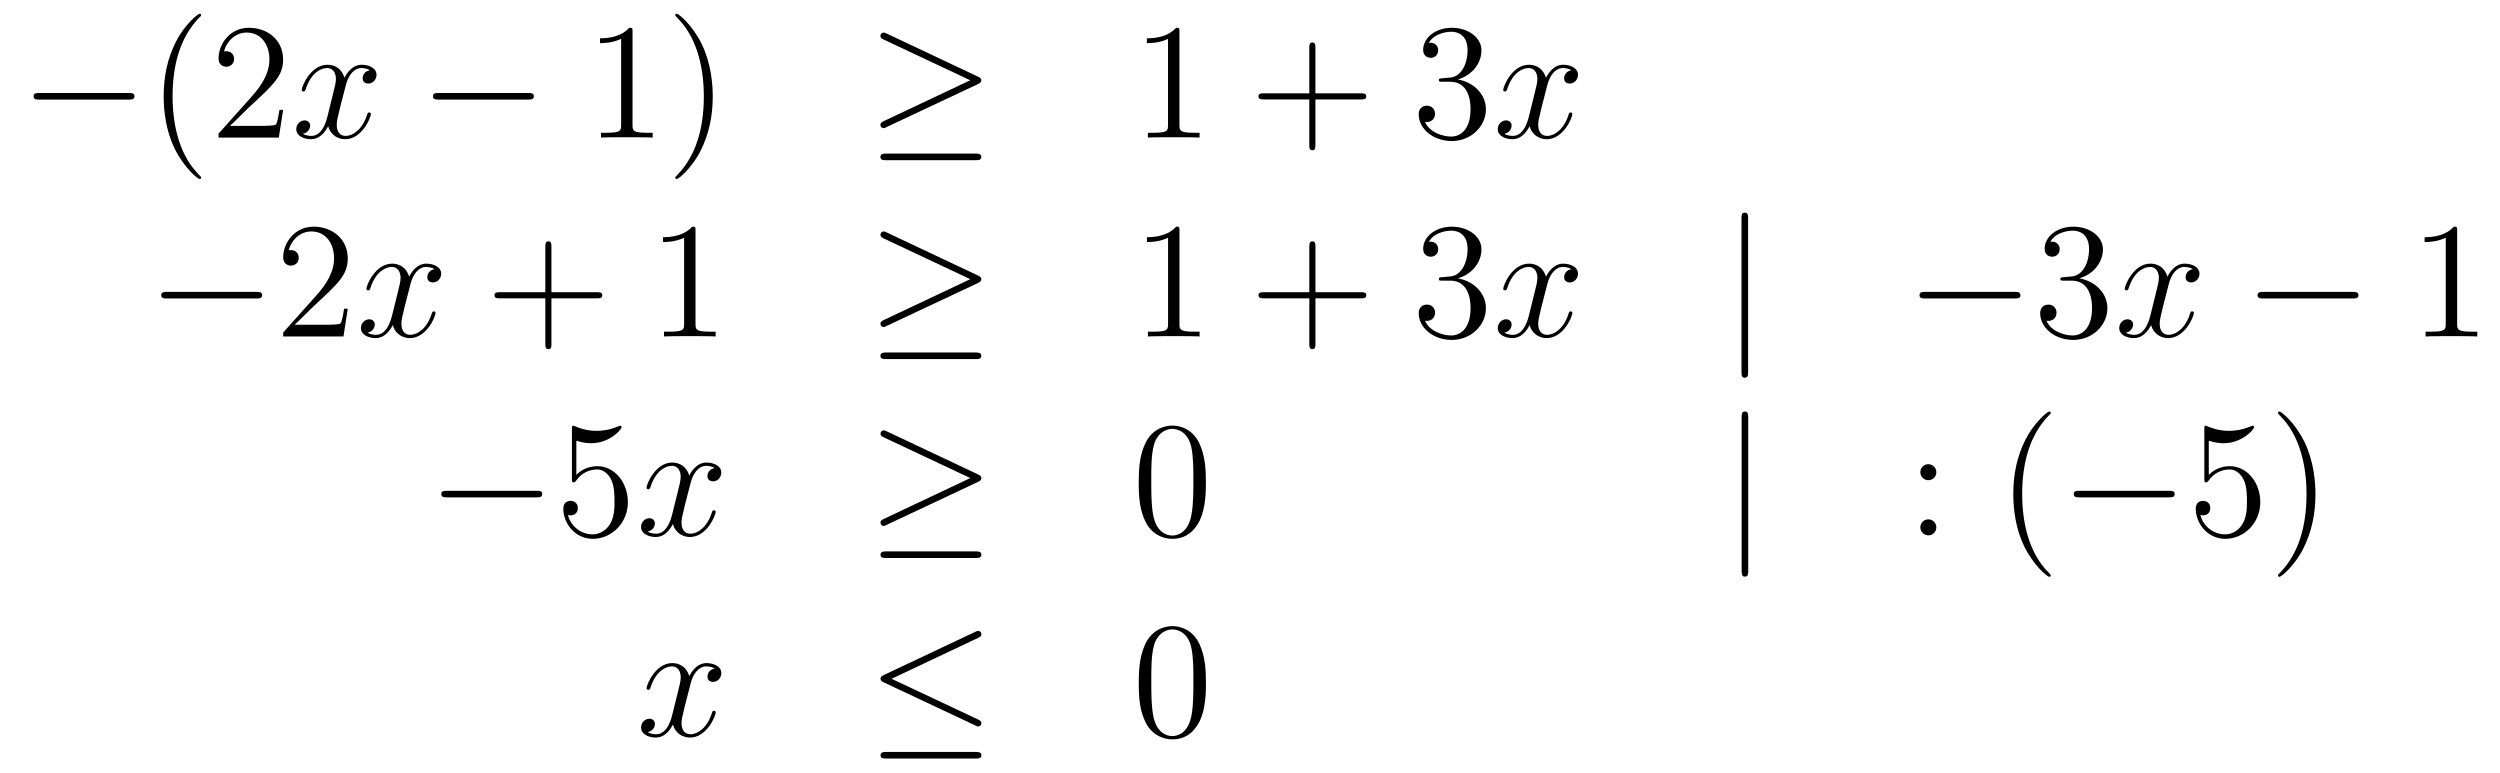 <?xml version='1.0'?>
<!-- This file was generated by dvisvgm 1.14.1 -->
<svg height='56pt' version='1.1' viewBox='0 -56 181 56' width='181pt' xmlns='http://www.w3.org/2000/svg' xmlns:xlink='http://www.w3.org/1999/xlink'>
<g id='page1'>
<g transform='matrix(1 0 0 1 -132 610)'>
<path d='M141.318 -658.789C141.521 -658.789 141.736 -658.789 141.736 -659.028C141.736 -659.268 141.521 -659.268 141.318 -659.268H134.851C134.648 -659.268 134.432 -659.268 134.432 -659.028C134.432 -658.789 134.648 -658.789 134.851 -658.789H141.318Z' fill-rule='evenodd'/>
<path d='M146.563 -653.135C146.563 -653.171 146.563 -653.195 146.36 -653.398C145.165 -654.606 144.495 -656.578 144.495 -659.017C144.495 -661.336 145.057 -663.332 146.444 -664.743C146.563 -664.85 146.563 -664.874 146.563 -664.91C146.563 -664.982 146.504 -665.006 146.456 -665.006C146.301 -665.006 145.32 -664.145 144.735 -662.973C144.125 -661.766 143.85 -660.487 143.85 -659.017C143.85 -657.952 144.017 -656.53 144.639 -655.251C145.344 -653.817 146.324 -653.039 146.456 -653.039C146.504 -653.039 146.563 -653.063 146.563 -653.135ZM152.498 -658.048H152.235C152.199 -657.845 152.103 -657.187 151.984 -656.996C151.9 -656.889 151.219 -656.889 150.86 -656.889H148.649C148.972 -657.164 149.701 -657.929 150.012 -658.216C151.829 -659.889 152.498 -660.511 152.498 -661.694C152.498 -663.069 151.41 -663.989 150.024 -663.989C148.637 -663.989 147.824 -662.806 147.824 -661.778C147.824 -661.168 148.35 -661.168 148.386 -661.168C148.637 -661.168 148.948 -661.347 148.948 -661.73C148.948 -662.065 148.72 -662.292 148.386 -662.292C148.278 -662.292 148.254 -662.292 148.218 -662.28C148.446 -663.093 149.091 -663.643 149.868 -663.643C150.884 -663.643 151.506 -662.794 151.506 -661.694C151.506 -660.678 150.92 -659.793 150.239 -659.028L147.824 -656.327V-656.04H152.187L152.498 -658.048Z' fill-rule='evenodd'/>
<path d='M158.782 -660.917C158.4 -660.846 158.256 -660.559 158.256 -660.332C158.256 -660.045 158.483 -659.949 158.65 -659.949C159.009 -659.949 159.26 -660.26 159.26 -660.582C159.26 -661.085 158.686 -661.312 158.184 -661.312C157.455 -661.312 157.049 -660.594 156.941 -660.367C156.666 -661.264 155.925 -661.312 155.71 -661.312C154.491 -661.312 153.845 -659.746 153.845 -659.483C153.845 -659.435 153.893 -659.375 153.976 -659.375C154.072 -659.375 154.096 -659.447 154.12 -659.495C154.526 -660.822 155.327 -661.073 155.674 -661.073C156.212 -661.073 156.32 -660.571 156.32 -660.284C156.32 -660.021 156.248 -659.746 156.104 -659.172L155.698 -657.534C155.519 -656.817 155.172 -656.16 154.538 -656.16C154.479 -656.16 154.18 -656.16 153.929 -656.315C154.359 -656.399 154.455 -656.757 154.455 -656.901C154.455 -657.14 154.275 -657.283 154.048 -657.283C153.761 -657.283 153.45 -657.032 153.45 -656.65C153.45 -656.148 154.012 -655.92 154.526 -655.92C155.1 -655.92 155.507 -656.375 155.758 -656.865C155.949 -656.16 156.547 -655.92 156.989 -655.92C158.208 -655.92 158.854 -657.487 158.854 -657.749C158.854 -657.809 158.806 -657.857 158.734 -657.857C158.627 -657.857 158.615 -657.797 158.579 -657.702C158.256 -656.65 157.563 -656.16 157.025 -656.16C156.606 -656.16 156.379 -656.47 156.379 -656.96C156.379 -657.223 156.427 -657.415 156.618 -658.204L157.037 -659.829C157.216 -660.547 157.622 -661.073 158.172 -661.073C158.196 -661.073 158.531 -661.073 158.782 -660.917Z' fill-rule='evenodd'/>
<path d='M170.231 -658.789C170.434 -658.789 170.65 -658.789 170.65 -659.028C170.65 -659.268 170.434 -659.268 170.231 -659.268H163.764C163.561 -659.268 163.346 -659.268 163.346 -659.028C163.346 -658.789 163.561 -658.789 163.764 -658.789H170.231Z' fill-rule='evenodd'/>
<path d='M177.795 -663.702C177.795 -663.978 177.795 -663.989 177.555 -663.989C177.269 -663.667 176.671 -663.224 175.44 -663.224V-662.878C175.715 -662.878 176.312 -662.878 176.97 -663.188V-656.96C176.97 -656.53 176.934 -656.387 175.882 -656.387H175.511V-656.04C175.834 -656.064 176.994 -656.064 177.388 -656.064C177.783 -656.064 178.93 -656.064 179.253 -656.04V-656.387H178.882C177.831 -656.387 177.795 -656.53 177.795 -656.96V-663.702ZM183.603 -659.017C183.603 -659.925 183.483 -661.407 182.814 -662.794C182.109 -664.228 181.128 -665.006 180.997 -665.006C180.949 -665.006 180.889 -664.982 180.889 -664.91C180.889 -664.874 180.889 -664.85 181.092 -664.647C182.288 -663.44 182.957 -661.467 182.957 -659.028C182.957 -656.709 182.395 -654.713 181.008 -653.302C180.889 -653.195 180.889 -653.171 180.889 -653.135C180.889 -653.063 180.949 -653.039 180.997 -653.039C181.152 -653.039 182.132 -653.9 182.718 -655.072C183.328 -656.291 183.603 -657.582 183.603 -659.017Z' fill-rule='evenodd'/>
<path d='M202.806 -659.913C202.974 -659.985 203.046 -660.068 203.046 -660.176C203.046 -660.296 202.998 -660.367 202.806 -660.451L196.219 -663.559C196.052 -663.643 196.004 -663.643 195.98 -663.643C195.838 -663.643 195.742 -663.535 195.742 -663.404C195.742 -663.26 195.838 -663.201 195.968 -663.141L202.244 -660.188L195.992 -657.235C195.754 -657.128 195.742 -657.032 195.742 -656.96C195.742 -656.829 195.848 -656.721 195.98 -656.721C196.016 -656.721 196.04 -656.721 196.195 -656.805L202.806 -659.913ZM202.627 -654.402C202.83 -654.402 203.046 -654.402 203.046 -654.641C203.046 -654.88 202.794 -654.88 202.615 -654.88H196.171C195.992 -654.88 195.742 -654.88 195.742 -654.641C195.742 -654.402 195.956 -654.402 196.16 -654.402H202.627Z' fill-rule='evenodd'/>
<path d='M217.391 -663.702C217.391 -663.978 217.391 -663.989 217.151 -663.989C216.864 -663.667 216.266 -663.224 215.035 -663.224V-662.878C215.31 -662.878 215.908 -662.878 216.565 -663.188V-656.96C216.565 -656.53 216.529 -656.387 215.478 -656.387H215.107V-656.04C215.43 -656.064 216.589 -656.064 216.984 -656.064C217.379 -656.064 218.526 -656.064 218.849 -656.04V-656.387H218.478C217.427 -656.387 217.391 -656.53 217.391 -656.96V-663.702Z' fill-rule='evenodd'/>
<path d='M227.236 -658.801H230.536C230.702 -658.801 230.918 -658.801 230.918 -659.017C230.918 -659.244 230.714 -659.244 230.536 -659.244H227.236V-662.543C227.236 -662.71 227.236 -662.926 227.021 -662.926C226.794 -662.926 226.794 -662.722 226.794 -662.543V-659.244H223.494C223.327 -659.244 223.112 -659.244 223.112 -659.028C223.112 -658.801 223.315 -658.801 223.494 -658.801H226.794V-655.502C226.794 -655.335 226.794 -655.12 227.009 -655.12C227.236 -655.12 227.236 -655.323 227.236 -655.502V-658.801Z' fill-rule='evenodd'/>
<path d='M236.423 -660.332C236.22 -660.32 236.172 -660.307 236.172 -660.2C236.172 -660.081 236.232 -660.081 236.447 -660.081H236.998C238.013 -660.081 238.468 -659.244 238.468 -658.096C238.468 -656.53 237.654 -656.112 237.068 -656.112C236.495 -656.112 235.514 -656.387 235.168 -657.176C235.55 -657.116 235.897 -657.331 235.897 -657.761C235.897 -658.108 235.646 -658.347 235.312 -658.347C235.025 -658.347 234.714 -658.18 234.714 -657.726C234.714 -656.662 235.777 -655.789 237.104 -655.789C238.528 -655.789 239.579 -656.877 239.579 -658.084C239.579 -659.184 238.694 -660.045 237.547 -660.248C238.586 -660.547 239.256 -661.419 239.256 -662.352C239.256 -663.296 238.276 -663.989 237.116 -663.989C235.921 -663.989 235.037 -663.26 235.037 -662.388C235.037 -661.909 235.408 -661.814 235.586 -661.814C235.837 -661.814 236.124 -661.993 236.124 -662.352C236.124 -662.734 235.837 -662.902 235.574 -662.902C235.502 -662.902 235.478 -662.902 235.442 -662.89C235.897 -663.702 237.02 -663.702 237.08 -663.702C237.475 -663.702 238.252 -663.523 238.252 -662.352C238.252 -662.125 238.217 -661.455 237.87 -660.941C237.511 -660.415 237.104 -660.379 236.782 -660.367L236.423 -660.332Z' fill-rule='evenodd'/>
<path d='M245.768 -660.917C245.387 -660.846 245.243 -660.559 245.243 -660.332C245.243 -660.045 245.47 -659.949 245.638 -659.949C245.996 -659.949 246.247 -660.26 246.247 -660.582C246.247 -661.085 245.674 -661.312 245.171 -661.312C244.442 -661.312 244.036 -660.594 243.928 -660.367C243.653 -661.264 242.911 -661.312 242.696 -661.312C241.477 -661.312 240.832 -659.746 240.832 -659.483C240.832 -659.435 240.88 -659.375 240.964 -659.375C241.058 -659.375 241.082 -659.447 241.106 -659.495C241.513 -660.822 242.314 -661.073 242.66 -661.073C243.199 -661.073 243.306 -660.571 243.306 -660.284C243.306 -660.021 243.234 -659.746 243.091 -659.172L242.684 -657.534C242.506 -656.817 242.159 -656.16 241.525 -656.16C241.465 -656.16 241.166 -656.16 240.916 -656.315C241.345 -656.399 241.441 -656.757 241.441 -656.901C241.441 -657.14 241.262 -657.283 241.036 -657.283C240.748 -657.283 240.437 -657.032 240.437 -656.65C240.437 -656.148 241 -655.92 241.513 -655.92C242.087 -655.92 242.494 -656.375 242.744 -656.865C242.935 -656.16 243.534 -655.92 243.976 -655.92C245.195 -655.92 245.84 -657.487 245.84 -657.749C245.84 -657.809 245.792 -657.857 245.72 -657.857C245.614 -657.857 245.602 -657.797 245.566 -657.702C245.243 -656.65 244.549 -656.16 244.012 -656.16C243.593 -656.16 243.366 -656.47 243.366 -656.96C243.366 -657.223 243.414 -657.415 243.605 -658.204L244.024 -659.829C244.202 -660.547 244.609 -661.073 245.159 -661.073C245.183 -661.073 245.518 -661.073 245.768 -660.917Z' fill-rule='evenodd'/>
<path d='M150.558 -644.389C150.761 -644.389 150.976 -644.389 150.976 -644.628C150.976 -644.868 150.761 -644.868 150.558 -644.868H144.091C143.888 -644.868 143.672 -644.868 143.672 -644.628C143.672 -644.389 143.888 -644.389 144.091 -644.389H150.558Z' fill-rule='evenodd'/>
<path d='M157.178 -643.648H156.915C156.879 -643.445 156.784 -642.787 156.664 -642.596C156.58 -642.489 155.899 -642.489 155.541 -642.489H153.329C153.652 -642.764 154.381 -643.529 154.692 -643.816C156.509 -645.489 157.178 -646.111 157.178 -647.294C157.178 -648.669 156.09 -649.589 154.704 -649.589C153.317 -649.589 152.504 -648.406 152.504 -647.378C152.504 -646.768 153.03 -646.768 153.066 -646.768C153.317 -646.768 153.628 -646.947 153.628 -647.33C153.628 -647.665 153.4 -647.892 153.066 -647.892C152.958 -647.892 152.934 -647.892 152.899 -647.88C153.126 -648.693 153.771 -649.243 154.548 -649.243C155.564 -649.243 156.186 -648.394 156.186 -647.294C156.186 -646.278 155.6 -645.393 154.919 -644.628L152.504 -641.927V-641.64H156.867L157.178 -643.648Z' fill-rule='evenodd'/>
<path d='M163.463 -646.517C163.081 -646.446 162.938 -646.159 162.938 -645.932C162.938 -645.645 163.165 -645.549 163.332 -645.549C163.691 -645.549 163.942 -645.86 163.942 -646.182C163.942 -646.685 163.368 -646.912 162.866 -646.912C162.137 -646.912 161.73 -646.194 161.622 -645.967C161.348 -646.864 160.606 -646.912 160.391 -646.912C159.172 -646.912 158.526 -645.346 158.526 -645.083C158.526 -645.035 158.574 -644.975 158.658 -644.975C158.753 -644.975 158.778 -645.047 158.801 -645.095C159.208 -646.422 160.009 -646.673 160.355 -646.673C160.893 -646.673 161.001 -646.171 161.001 -645.884C161.001 -645.621 160.929 -645.346 160.786 -644.772L160.379 -643.134C160.2 -642.417 159.853 -641.76 159.22 -641.76C159.16 -641.76 158.861 -641.76 158.61 -641.915C159.04 -641.999 159.136 -642.357 159.136 -642.501C159.136 -642.74 158.957 -642.883 158.73 -642.883C158.443 -642.883 158.132 -642.632 158.132 -642.25C158.132 -641.748 158.694 -641.52 159.208 -641.52C159.782 -641.52 160.188 -641.975 160.439 -642.465C160.63 -641.76 161.228 -641.52 161.67 -641.52C162.89 -641.52 163.535 -643.087 163.535 -643.349C163.535 -643.409 163.487 -643.457 163.416 -643.457C163.308 -643.457 163.296 -643.397 163.26 -643.302C162.938 -642.25 162.244 -641.76 161.706 -641.76C161.288 -641.76 161.061 -642.07 161.061 -642.56C161.061 -642.823 161.108 -643.015 161.3 -643.804L161.718 -645.429C161.898 -646.147 162.304 -646.673 162.854 -646.673C162.878 -646.673 163.212 -646.673 163.463 -646.517Z' fill-rule='evenodd'/>
<path d='M171.924 -644.401H175.224C175.391 -644.401 175.606 -644.401 175.606 -644.617C175.606 -644.844 175.403 -644.844 175.224 -644.844H171.924V-648.143C171.924 -648.31 171.924 -648.526 171.709 -648.526C171.482 -648.526 171.482 -648.322 171.482 -648.143V-644.844H168.183C168.015 -644.844 167.8 -644.844 167.8 -644.628C167.8 -644.401 168.004 -644.401 168.183 -644.401H171.482V-641.102C171.482 -640.935 171.482 -640.72 171.697 -640.72C171.924 -640.72 171.924 -640.923 171.924 -641.102V-644.401Z' fill-rule='evenodd'/>
<path d='M182.355 -649.302C182.355 -649.578 182.355 -649.589 182.116 -649.589C181.829 -649.267 181.231 -648.824 180 -648.824V-648.478C180.275 -648.478 180.872 -648.478 181.53 -648.788V-642.56C181.53 -642.13 181.494 -641.987 180.442 -641.987H180.072V-641.64C180.394 -641.664 181.554 -641.664 181.948 -641.664C182.343 -641.664 183.49 -641.664 183.813 -641.64V-641.987H183.443C182.391 -641.987 182.355 -642.13 182.355 -642.56V-649.302Z' fill-rule='evenodd'/>
<path d='M202.808 -645.513C202.975 -645.585 203.047 -645.668 203.047 -645.776C203.047 -645.896 202.999 -645.967 202.808 -646.051L196.222 -649.159C196.054 -649.243 196.007 -649.243 195.982 -649.243C195.839 -649.243 195.743 -649.135 195.743 -649.004C195.743 -648.86 195.839 -648.801 195.971 -648.741L202.247 -645.788L195.994 -642.835C195.755 -642.728 195.743 -642.632 195.743 -642.56C195.743 -642.429 195.851 -642.321 195.982 -642.321C196.018 -642.321 196.042 -642.321 196.198 -642.405L202.808 -645.513ZM202.628 -640.002C202.832 -640.002 203.047 -640.002 203.047 -640.241C203.047 -640.48 202.796 -640.48 202.616 -640.48H196.174C195.994 -640.48 195.743 -640.48 195.743 -640.241C195.743 -640.002 195.959 -640.002 196.162 -640.002H202.628Z' fill-rule='evenodd'/>
<path d='M217.392 -649.302C217.392 -649.578 217.392 -649.589 217.153 -649.589C216.866 -649.267 216.269 -648.824 215.038 -648.824V-648.478C215.312 -648.478 215.91 -648.478 216.568 -648.788V-642.56C216.568 -642.13 216.532 -641.987 215.479 -641.987H215.108V-641.64C215.431 -641.664 216.592 -641.664 216.985 -641.664C217.38 -641.664 218.527 -641.664 218.85 -641.64V-641.987H218.48C217.428 -641.987 217.392 -642.13 217.392 -642.56V-649.302Z' fill-rule='evenodd'/>
<path d='M227.238 -644.401H230.537C230.705 -644.401 230.92 -644.401 230.92 -644.617C230.92 -644.844 230.717 -644.844 230.537 -644.844H227.238V-648.143C227.238 -648.31 227.238 -648.526 227.022 -648.526C226.795 -648.526 226.795 -648.322 226.795 -648.143V-644.844H223.496C223.328 -644.844 223.114 -644.844 223.114 -644.628C223.114 -644.401 223.316 -644.401 223.496 -644.401H226.795V-641.102C226.795 -640.935 226.795 -640.72 227.011 -640.72C227.238 -640.72 227.238 -640.923 227.238 -641.102V-644.401Z' fill-rule='evenodd'/>
<path d='M236.425 -645.932C236.221 -645.92 236.173 -645.907 236.173 -645.8C236.173 -645.681 236.233 -645.681 236.449 -645.681H236.999C238.015 -645.681 238.469 -644.844 238.469 -643.696C238.469 -642.13 237.656 -641.712 237.071 -641.712C236.496 -641.712 235.517 -641.987 235.17 -642.776C235.552 -642.716 235.898 -642.931 235.898 -643.361C235.898 -643.708 235.648 -643.947 235.313 -643.947C235.026 -643.947 234.715 -643.78 234.715 -643.326C234.715 -642.262 235.78 -641.389 237.107 -641.389C238.529 -641.389 239.581 -642.477 239.581 -643.684C239.581 -644.784 238.697 -645.645 237.548 -645.848C238.589 -646.147 239.258 -647.019 239.258 -647.952C239.258 -648.896 238.278 -649.589 237.118 -649.589C235.922 -649.589 235.038 -648.86 235.038 -647.988C235.038 -647.509 235.409 -647.414 235.588 -647.414C235.84 -647.414 236.126 -647.593 236.126 -647.952C236.126 -648.334 235.84 -648.502 235.577 -648.502C235.505 -648.502 235.481 -648.502 235.445 -648.49C235.898 -649.302 237.023 -649.302 237.082 -649.302C237.476 -649.302 238.254 -649.123 238.254 -647.952C238.254 -647.725 238.218 -647.055 237.871 -646.541C237.512 -646.015 237.107 -645.979 236.784 -645.967L236.425 -645.932Z' fill-rule='evenodd'/>
<path d='M245.771 -646.517C245.388 -646.446 245.244 -646.159 245.244 -645.932C245.244 -645.645 245.472 -645.549 245.639 -645.549C245.998 -645.549 246.248 -645.86 246.248 -646.182C246.248 -646.685 245.675 -646.912 245.173 -646.912C244.444 -646.912 244.037 -646.194 243.93 -645.967C243.654 -646.864 242.914 -646.912 242.699 -646.912C241.478 -646.912 240.833 -645.346 240.833 -645.083C240.833 -645.035 240.881 -644.975 240.965 -644.975C241.061 -644.975 241.085 -645.047 241.109 -645.095C241.514 -646.422 242.316 -646.673 242.663 -646.673C243.2 -646.673 243.308 -646.171 243.308 -645.884C243.308 -645.621 243.236 -645.346 243.092 -644.772L242.687 -643.134C242.507 -642.417 242.16 -641.76 241.526 -641.76C241.468 -641.76 241.169 -641.76 240.917 -641.915C241.348 -641.999 241.442 -642.357 241.442 -642.501C241.442 -642.74 241.264 -642.883 241.037 -642.883C240.75 -642.883 240.439 -642.632 240.439 -642.25C240.439 -641.748 241.001 -641.52 241.514 -641.52C242.088 -641.52 242.495 -641.975 242.746 -642.465C242.938 -641.76 243.535 -641.52 243.977 -641.52C245.197 -641.52 245.842 -643.087 245.842 -643.349C245.842 -643.409 245.795 -643.457 245.723 -643.457C245.615 -643.457 245.603 -643.397 245.567 -643.302C245.244 -642.25 244.552 -641.76 244.013 -641.76C243.595 -641.76 243.367 -642.07 243.367 -642.56C243.367 -642.823 243.415 -643.015 243.607 -643.804L244.025 -645.429C244.205 -646.147 244.61 -646.673 245.161 -646.673C245.185 -646.673 245.52 -646.673 245.771 -646.517Z' fill-rule='evenodd'/>
<path d='M258.563 -650.175C258.563 -650.39 258.563 -650.606 258.324 -650.606C258.084 -650.606 258.084 -650.39 258.084 -650.175V-639.082C258.084 -638.867 258.084 -638.652 258.324 -638.652C258.563 -638.652 258.563 -638.867 258.563 -639.082V-650.175Z' fill-rule='evenodd'/>
<path d='M277.859 -644.389C278.062 -644.389 278.278 -644.389 278.278 -644.628C278.278 -644.868 278.062 -644.868 277.859 -644.868H271.392C271.189 -644.868 270.973 -644.868 270.973 -644.628C270.973 -644.389 271.189 -644.389 271.392 -644.389H277.859Z' fill-rule='evenodd'/>
<path d='M281.419 -645.932C281.215 -645.92 281.168 -645.907 281.168 -645.8C281.168 -645.681 281.228 -645.681 281.443 -645.681H281.993C283.009 -645.681 283.463 -644.844 283.463 -643.696C283.463 -642.13 282.65 -641.712 282.065 -641.712C281.491 -641.712 280.511 -641.987 280.164 -642.776C280.547 -642.716 280.892 -642.931 280.892 -643.361C280.892 -643.708 280.642 -643.947 280.307 -643.947C280.02 -643.947 279.709 -643.78 279.709 -643.326C279.709 -642.262 280.774 -641.389 282.101 -641.389C283.523 -641.389 284.575 -642.477 284.575 -643.684C284.575 -644.784 283.691 -645.645 282.542 -645.848C283.583 -646.147 284.252 -647.019 284.252 -647.952C284.252 -648.896 283.272 -649.589 282.113 -649.589C280.918 -649.589 280.032 -648.86 280.032 -647.988C280.032 -647.509 280.403 -647.414 280.583 -647.414C280.834 -647.414 281.12 -647.593 281.12 -647.952C281.12 -648.334 280.834 -648.502 280.571 -648.502C280.499 -648.502 280.475 -648.502 280.439 -648.49C280.892 -649.302 282.017 -649.302 282.077 -649.302C282.472 -649.302 283.248 -649.123 283.248 -647.952C283.248 -647.725 283.212 -647.055 282.865 -646.541C282.508 -646.015 282.101 -645.979 281.778 -645.967L281.419 -645.932Z' fill-rule='evenodd'/>
<path d='M290.765 -646.517C290.382 -646.446 290.239 -646.159 290.239 -645.932C290.239 -645.645 290.466 -645.549 290.633 -645.549C290.992 -645.549 291.242 -645.86 291.242 -646.182C291.242 -646.685 290.669 -646.912 290.167 -646.912C289.438 -646.912 289.031 -646.194 288.924 -645.967C288.649 -646.864 287.908 -646.912 287.693 -646.912C286.474 -646.912 285.828 -645.346 285.828 -645.083C285.828 -645.035 285.875 -644.975 285.959 -644.975C286.055 -644.975 286.079 -645.047 286.103 -645.095C286.51 -646.422 287.31 -646.673 287.657 -646.673C288.194 -646.673 288.302 -646.171 288.302 -645.884C288.302 -645.621 288.23 -645.346 288.086 -644.772L287.681 -643.134C287.501 -642.417 287.155 -641.76 286.52 -641.76C286.462 -641.76 286.163 -641.76 285.911 -641.915C286.342 -641.999 286.438 -642.357 286.438 -642.501C286.438 -642.74 286.258 -642.883 286.031 -642.883C285.744 -642.883 285.433 -642.632 285.433 -642.25C285.433 -641.748 285.995 -641.52 286.51 -641.52C287.083 -641.52 287.489 -641.975 287.741 -642.465C287.932 -641.76 288.529 -641.52 288.972 -641.52C290.191 -641.52 290.837 -643.087 290.837 -643.349C290.837 -643.409 290.789 -643.457 290.717 -643.457C290.609 -643.457 290.597 -643.397 290.562 -643.302C290.239 -642.25 289.546 -641.76 289.008 -641.76C288.589 -641.76 288.362 -642.07 288.362 -642.56C288.362 -642.823 288.409 -643.015 288.601 -643.804L289.019 -645.429C289.199 -646.147 289.606 -646.673 290.155 -646.673C290.179 -646.673 290.514 -646.673 290.765 -646.517Z' fill-rule='evenodd'/>
<path d='M302.334 -644.389C302.537 -644.389 302.753 -644.389 302.753 -644.628C302.753 -644.868 302.537 -644.868 302.334 -644.868H295.867C295.663 -644.868 295.448 -644.868 295.448 -644.628C295.448 -644.389 295.663 -644.389 295.867 -644.389H302.334Z' fill-rule='evenodd'/>
<path d='M309.898 -649.302C309.898 -649.578 309.898 -649.589 309.658 -649.589C309.371 -649.267 308.773 -648.824 307.542 -648.824V-648.478C307.817 -648.478 308.414 -648.478 309.072 -648.788V-642.56C309.072 -642.13 309.036 -641.987 307.985 -641.987H307.614V-641.64C307.937 -641.664 309.096 -641.664 309.491 -641.664C309.886 -641.664 311.033 -641.664 311.356 -641.64V-641.987H310.985C309.934 -641.987 309.898 -642.13 309.898 -642.56V-649.302Z' fill-rule='evenodd'/>
<path d='M170.838 -629.989C171.041 -629.989 171.256 -629.989 171.256 -630.228C171.256 -630.468 171.041 -630.468 170.838 -630.468H164.371C164.168 -630.468 163.952 -630.468 163.952 -630.228C163.952 -629.989 164.168 -629.989 164.371 -629.989H170.838Z' fill-rule='evenodd'/>
<path d='M173.728 -634.09C174.242 -633.922 174.661 -633.91 174.792 -633.91C176.143 -633.91 177.004 -634.902 177.004 -635.07C177.004 -635.118 176.98 -635.178 176.908 -635.178C176.884 -635.178 176.86 -635.178 176.753 -635.13C176.083 -634.843 175.509 -634.807 175.199 -634.807C174.41 -634.807 173.848 -635.046 173.621 -635.142C173.537 -635.178 173.513 -635.178 173.501 -635.178C173.406 -635.178 173.406 -635.106 173.406 -634.914V-631.364C173.406 -631.149 173.406 -631.077 173.549 -631.077C173.609 -631.077 173.621 -631.089 173.74 -631.233C174.075 -631.723 174.637 -632.01 175.235 -632.01C175.868 -632.01 176.179 -631.424 176.274 -631.221C176.478 -630.754 176.49 -630.169 176.49 -629.714C176.49 -629.26 176.49 -628.579 176.155 -628.041C175.892 -627.611 175.426 -627.312 174.9 -627.312C174.111 -627.312 173.334 -627.85 173.119 -628.722C173.179 -628.698 173.25 -628.687 173.31 -628.687C173.513 -628.687 173.836 -628.806 173.836 -629.212C173.836 -629.547 173.609 -629.738 173.31 -629.738C173.095 -629.738 172.784 -629.631 172.784 -629.165C172.784 -628.148 173.597 -626.989 174.924 -626.989C176.274 -626.989 177.458 -628.125 177.458 -629.643C177.458 -631.065 176.502 -632.249 175.247 -632.249C174.565 -632.249 174.039 -631.95 173.728 -631.615V-634.09Z' fill-rule='evenodd'/>
<path d='M183.743 -632.117C183.361 -632.046 183.218 -631.759 183.218 -631.532C183.218 -631.245 183.445 -631.149 183.612 -631.149C183.971 -631.149 184.222 -631.46 184.222 -631.782C184.222 -632.285 183.648 -632.512 183.146 -632.512C182.417 -632.512 182.01 -631.794 181.902 -631.567C181.628 -632.464 180.886 -632.512 180.671 -632.512C179.452 -632.512 178.806 -630.946 178.806 -630.683C178.806 -630.635 178.854 -630.575 178.938 -630.575C179.033 -630.575 179.058 -630.647 179.081 -630.695C179.488 -632.022 180.289 -632.273 180.635 -632.273C181.173 -632.273 181.281 -631.771 181.281 -631.484C181.281 -631.221 181.209 -630.946 181.066 -630.372L180.659 -628.734C180.48 -628.017 180.133 -627.36 179.5 -627.36C179.44 -627.36 179.141 -627.36 178.89 -627.515C179.32 -627.599 179.416 -627.957 179.416 -628.101C179.416 -628.34 179.237 -628.483 179.01 -628.483C178.723 -628.483 178.412 -628.232 178.412 -627.85C178.412 -627.348 178.974 -627.12 179.488 -627.12C180.062 -627.12 180.468 -627.575 180.719 -628.065C180.91 -627.36 181.508 -627.12 181.95 -627.12C183.17 -627.12 183.815 -628.687 183.815 -628.949C183.815 -629.009 183.767 -629.057 183.696 -629.057C183.588 -629.057 183.576 -628.997 183.54 -628.902C183.218 -627.85 182.524 -627.36 181.986 -627.36C181.568 -627.36 181.341 -627.67 181.341 -628.16C181.341 -628.423 181.388 -628.615 181.58 -629.404L181.998 -631.029C182.178 -631.747 182.584 -632.273 183.134 -632.273C183.158 -632.273 183.492 -632.273 183.743 -632.117Z' fill-rule='evenodd'/>
<path d='M202.812 -631.113C202.979 -631.185 203.051 -631.268 203.051 -631.376C203.051 -631.496 203.003 -631.567 202.812 -631.651L196.225 -634.759C196.058 -634.843 196.01 -634.843 195.986 -634.843C195.842 -634.843 195.748 -634.735 195.748 -634.604C195.748 -634.46 195.842 -634.401 195.974 -634.341L202.25 -631.388L195.998 -628.435C195.758 -628.328 195.748 -628.232 195.748 -628.16C195.748 -628.029 195.854 -627.921 195.986 -627.921C196.022 -627.921 196.045 -627.921 196.201 -628.005L202.812 -631.113ZM202.633 -625.602C202.836 -625.602 203.051 -625.602 203.051 -625.841S202.8 -626.08 202.62 -626.08H196.177C195.998 -626.08 195.748 -626.08 195.748 -625.841S195.962 -625.602 196.165 -625.602H202.633Z' fill-rule='evenodd'/>
<path d='M219.308 -631.065C219.308 -632.058 219.248 -633.026 218.819 -633.934C218.328 -634.927 217.468 -635.189 216.882 -635.189C216.188 -635.189 215.34 -634.843 214.897 -633.851C214.562 -633.097 214.444 -632.356 214.444 -631.065C214.444 -629.906 214.526 -629.033 214.957 -628.184C215.424 -627.276 216.248 -626.989 216.87 -626.989C217.91 -626.989 218.508 -627.611 218.855 -628.304C219.284 -629.2 219.308 -630.372 219.308 -631.065ZM216.87 -627.228C216.487 -627.228 215.711 -627.443 215.483 -628.746C215.352 -629.463 215.352 -630.372 215.352 -631.209C215.352 -632.189 215.352 -633.073 215.543 -633.779C215.747 -634.58 216.356 -634.95 216.87 -634.95C217.324 -634.95 218.017 -634.675 218.245 -633.648C218.4 -632.966 218.4 -632.022 218.4 -631.209C218.4 -630.408 218.4 -629.499 218.268 -628.77C218.041 -627.455 217.289 -627.228 216.87 -627.228Z' fill-rule='evenodd'/>
<path d='M258.572 -635.775C258.572 -635.99 258.572 -636.206 258.334 -636.206S258.095 -635.99 258.095 -635.775V-624.682C258.095 -624.467 258.095 -624.252 258.334 -624.252S258.572 -624.467 258.572 -624.682V-635.775Z' fill-rule='evenodd'/>
<path d='M272.191 -631.818C272.191 -632.141 271.916 -632.392 271.618 -632.392C271.271 -632.392 271.032 -632.117 271.032 -631.818C271.032 -631.46 271.33 -631.233 271.606 -631.233C271.928 -631.233 272.191 -631.484 272.191 -631.818ZM272.191 -627.826C272.191 -628.148 271.916 -628.4 271.618 -628.4C271.271 -628.4 271.032 -628.125 271.032 -627.826C271.032 -627.467 271.33 -627.24 271.606 -627.24C271.928 -627.24 272.191 -627.491 272.191 -627.826Z' fill-rule='evenodd'/>
<path d='M280.475 -624.335C280.475 -624.371 280.475 -624.395 280.272 -624.598C279.077 -625.806 278.406 -627.778 278.406 -630.217C278.406 -632.536 278.969 -634.532 280.355 -635.943C280.475 -636.05 280.475 -636.074 280.475 -636.11C280.475 -636.182 280.415 -636.206 280.367 -636.206C280.212 -636.206 279.232 -635.345 278.646 -634.173C278.036 -632.966 277.762 -631.687 277.762 -630.217C277.762 -629.152 277.928 -627.73 278.55 -626.451C279.256 -625.017 280.236 -624.239 280.367 -624.239C280.415 -624.239 280.475 -624.263 280.475 -624.335Z' fill-rule='evenodd'/>
<path d='M289.026 -629.989C289.229 -629.989 289.445 -629.989 289.445 -630.228C289.445 -630.468 289.229 -630.468 289.026 -630.468H282.559C282.355 -630.468 282.14 -630.468 282.14 -630.228C282.14 -629.989 282.355 -629.989 282.559 -629.989H289.026Z' fill-rule='evenodd'/>
<path d='M291.917 -634.09C292.43 -633.922 292.849 -633.91 292.981 -633.91C294.331 -633.91 295.192 -634.902 295.192 -635.07C295.192 -635.118 295.168 -635.178 295.097 -635.178C295.073 -635.178 295.049 -635.178 294.941 -635.13C294.271 -634.843 293.698 -634.807 293.387 -634.807C292.598 -634.807 292.037 -635.046 291.809 -635.142C291.725 -635.178 291.702 -635.178 291.69 -635.178C291.594 -635.178 291.594 -635.106 291.594 -634.914V-631.364C291.594 -631.149 291.594 -631.077 291.738 -631.077C291.797 -631.077 291.809 -631.089 291.929 -631.233C292.264 -631.723 292.825 -632.01 293.423 -632.01C294.056 -632.01 294.367 -631.424 294.463 -631.221C294.666 -630.754 294.678 -630.169 294.678 -629.714C294.678 -629.26 294.678 -628.579 294.343 -628.041C294.08 -627.611 293.614 -627.312 293.088 -627.312C292.3 -627.312 291.522 -627.85 291.307 -628.722C291.367 -628.698 291.438 -628.687 291.498 -628.687C291.702 -628.687 292.025 -628.806 292.025 -629.212C292.025 -629.547 291.797 -629.738 291.498 -629.738C291.283 -629.738 290.972 -629.631 290.972 -629.165C290.972 -628.148 291.785 -626.989 293.112 -626.989C294.463 -626.989 295.646 -628.125 295.646 -629.643C295.646 -631.065 294.69 -632.249 293.435 -632.249C292.753 -632.249 292.228 -631.95 291.917 -631.615V-634.09ZM299.638 -630.217C299.638 -631.125 299.518 -632.607 298.849 -633.994C298.144 -635.428 297.163 -636.206 297.031 -636.206C296.983 -636.206 296.924 -636.182 296.924 -636.11C296.924 -636.074 296.924 -636.05 297.127 -635.847C298.322 -634.64 298.992 -632.667 298.992 -630.228C298.992 -627.909 298.43 -625.913 297.043 -624.502C296.924 -624.395 296.924 -624.371 296.924 -624.335C296.924 -624.263 296.983 -624.239 297.031 -624.239C297.187 -624.239 298.168 -625.1 298.753 -626.272C299.363 -627.491 299.638 -628.782 299.638 -630.217Z' fill-rule='evenodd'/>
<path d='M183.746 -617.597C183.364 -617.526 183.22 -617.239 183.22 -617.012C183.22 -616.725 183.447 -616.629 183.615 -616.629C183.973 -616.629 184.224 -616.94 184.224 -617.262C184.224 -617.765 183.651 -617.992 183.148 -617.992C182.419 -617.992 182.013 -617.274 181.905 -617.047C181.63 -617.944 180.889 -617.992 180.674 -617.992C179.455 -617.992 178.809 -616.426 178.809 -616.163C178.809 -616.115 178.857 -616.055 178.941 -616.055C179.036 -616.055 179.06 -616.127 179.084 -616.175C179.491 -617.502 180.292 -617.753 180.638 -617.753C181.176 -617.753 181.284 -617.251 181.284 -616.964C181.284 -616.701 181.212 -616.426 181.068 -615.852L180.662 -614.214C180.483 -613.497 180.136 -612.84 179.502 -612.84C179.443 -612.84 179.144 -612.84 178.893 -612.995C179.323 -613.079 179.419 -613.437 179.419 -613.581C179.419 -613.82 179.24 -613.963 179.013 -613.963C178.726 -613.963 178.415 -613.712 178.415 -613.33C178.415 -612.828 178.977 -612.6 179.491 -612.6C180.064 -612.6 180.471 -613.055 180.722 -613.545C180.913 -612.84 181.511 -612.6 181.953 -612.6C183.173 -612.6 183.818 -614.167 183.818 -614.429C183.818 -614.489 183.77 -614.537 183.698 -614.537C183.591 -614.537 183.579 -614.477 183.543 -614.382C183.22 -613.33 182.527 -612.84 181.989 -612.84C181.571 -612.84 181.343 -613.15 181.343 -613.64C181.343 -613.903 181.391 -614.095 181.583 -614.884L182.001 -616.509C182.18 -617.227 182.587 -617.753 183.137 -617.753C183.161 -617.753 183.495 -617.753 183.746 -617.597Z' fill-rule='evenodd'/>
<path d='M202.826 -619.821C202.958 -619.881 203.054 -619.94 203.054 -620.084C203.054 -620.215 202.958 -620.323 202.814 -620.323C202.754 -620.323 202.648 -620.275 202.6 -620.251L195.989 -617.131C195.786 -617.035 195.75 -616.952 195.75 -616.856C195.75 -616.748 195.822 -616.665 195.989 -616.593L202.6 -613.485C202.754 -613.401 202.778 -613.401 202.814 -613.401C202.946 -613.401 203.054 -613.509 203.054 -613.64C203.054 -613.748 203.006 -613.82 202.802 -613.915L196.55 -616.856L202.826 -619.821ZM202.636 -611.082C202.838 -611.082 203.054 -611.082 203.054 -611.321S202.802 -611.56 202.624 -611.56H196.18C196.001 -611.56 195.75 -611.56 195.75 -611.321S195.965 -611.082 196.169 -611.082H202.636Z' fill-rule='evenodd'/>
<path d='M219.311 -616.545C219.311 -617.538 219.252 -618.506 218.821 -619.414C218.332 -620.407 217.47 -620.669 216.884 -620.669C216.191 -620.669 215.342 -620.323 214.901 -619.331C214.566 -618.577 214.446 -617.836 214.446 -616.545C214.446 -615.386 214.53 -614.513 214.96 -613.664C215.426 -612.756 216.251 -612.469 216.872 -612.469C217.913 -612.469 218.51 -613.091 218.857 -613.784C219.288 -614.68 219.311 -615.852 219.311 -616.545ZM216.872 -612.708C216.491 -612.708 215.713 -612.923 215.486 -614.226C215.354 -614.943 215.354 -615.852 215.354 -616.689C215.354 -617.669 215.354 -618.553 215.546 -619.259C215.749 -620.06 216.359 -620.43 216.872 -620.43C217.327 -620.43 218.021 -620.155 218.248 -619.128C218.402 -618.446 218.402 -617.502 218.402 -616.689C218.402 -615.888 218.402 -614.979 218.272 -614.25C218.045 -612.935 217.291 -612.708 216.872 -612.708Z' fill-rule='evenodd'/>
</g>
</g>
</svg>
